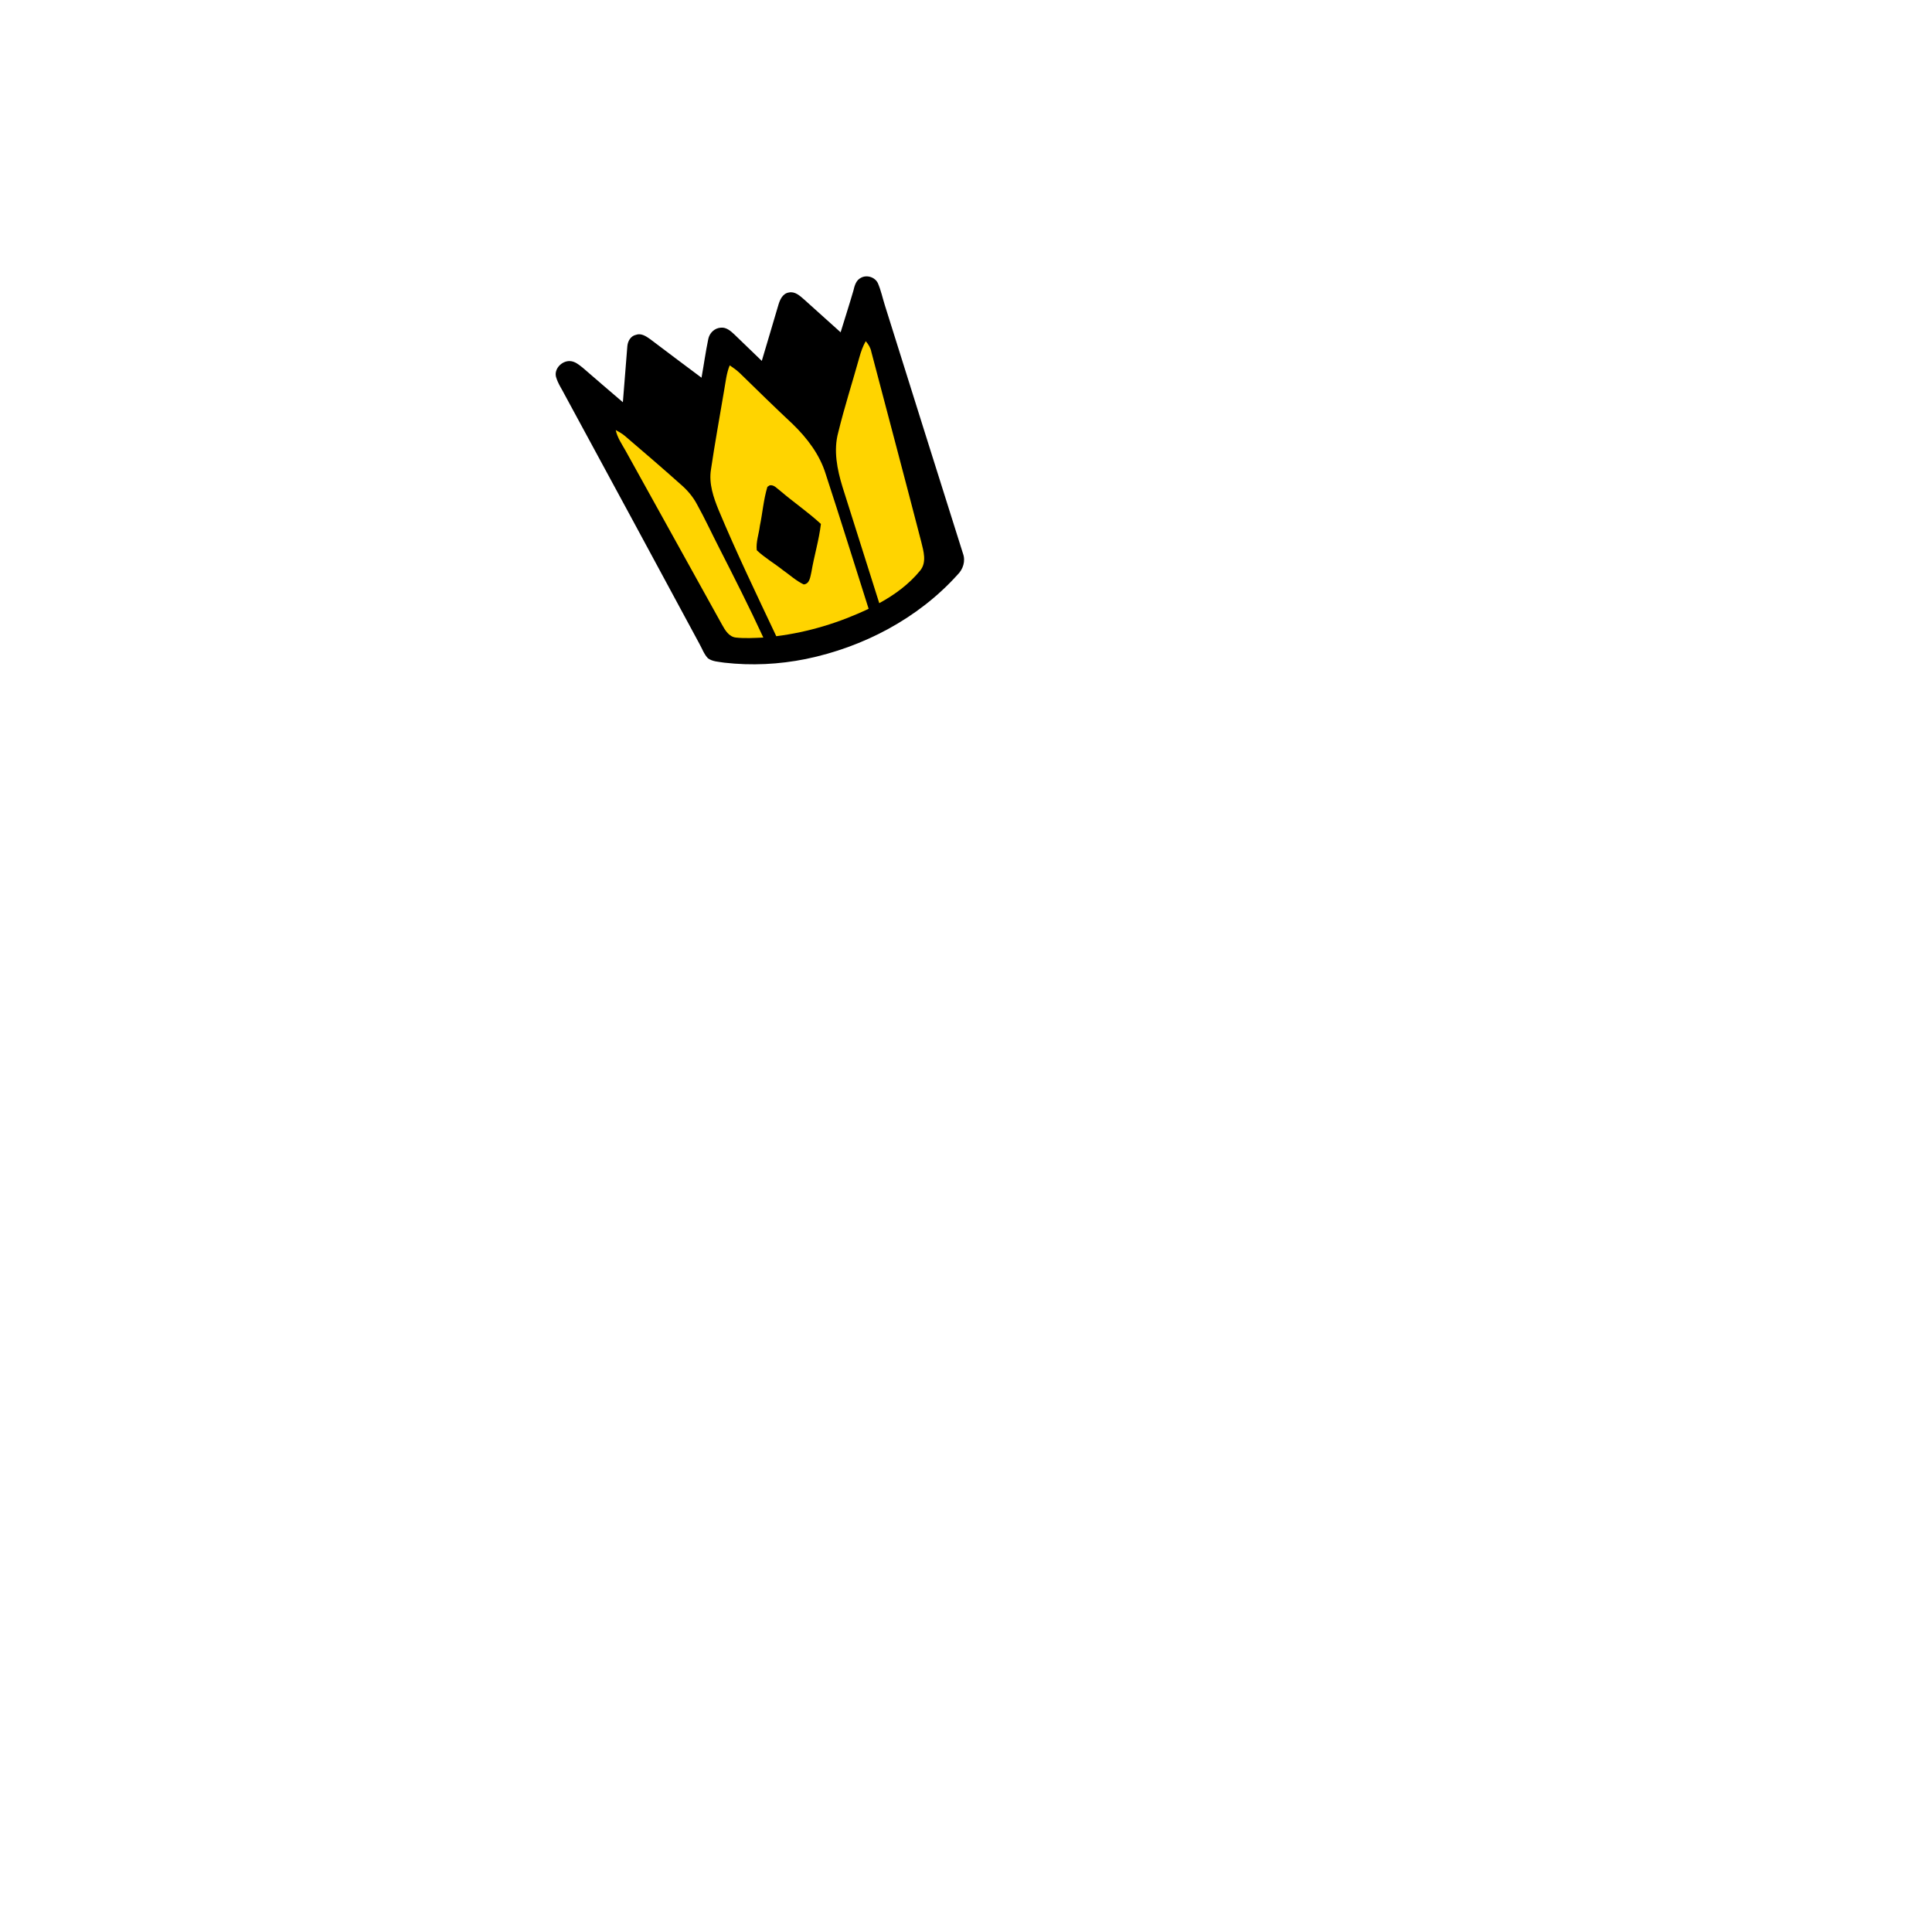<svg version="1.1" xmlns="http://www.w3.org/2000/svg" xmlns:xlink="http://www.w3.org/1999/xlink" x="0px" y="0px" viewBox="0 0 1000 1000" style="enable-background:new 0 0 1000 1000;" xml:space="preserve">
<style type="text/css">
	.st0{fill:#000000;}
	.st1{fill:#FFD400;}
</style>
<path class="st0" d="M445.6,143.8c3-1.7,7.3-0.4,8.8,2.8c1.6,3.7,2.4,7.6,3.6,11.4c13.4,42.8,26.9,85.6,40.4,128.4
	c1.5,4,0.1,8.3-2.9,11.2c-20.4,22.6-48.8,37.4-78.4,43.5c-13.9,2.8-28.1,3.5-42.2,1.9c-2.9-0.5-6.1-0.5-8.5-2.3c-2-2.1-3-5-4.4-7.5
	c-23.1-42.9-46.3-85.7-69.5-128.5c-1.6-3.2-3.7-6.1-4.7-9.6c-1.1-4.2,3-8.4,7.2-8.2c2.6,0.1,4.7,1.9,6.7,3.5
	c6.9,6,13.8,11.9,20.7,17.8c0.8-9.6,1.5-19.3,2.3-28.9c0.2-2.7,1.7-5.4,4.5-6c2.7-1,5.3,0.8,7.4,2.3c8.8,6.7,17.7,13.3,26.5,19.9
	c1.2-6.6,2.1-13.3,3.5-20c0.6-3.1,3.2-5.7,6.5-5.9c2.8-0.3,5.1,1.7,7,3.5c4.7,4.6,9.5,9.1,14.2,13.7c2.9-9.6,5.7-19.3,8.6-29
	c0.8-2.7,2.2-5.9,5.4-6.4c3.2-0.7,5.7,1.7,7.9,3.6c6.3,5.7,12.6,11.3,18.9,17c2.2-7.2,4.5-14.3,6.6-21.5
	C442.3,147.9,443.1,145,445.6,143.8"/>
<path class="st1" d="M444.8,185c0.8-2.9,1.8-5.8,3.3-8.4c1.4,1.6,2.5,3.4,2.9,5.5c8.6,32.7,17.3,65.4,25.8,98.2
	c1.2,4.9,3,10.7-0.5,15c-5.8,7.1-13.3,12.6-21.2,16.9c-6.3-20.1-12.7-40-19-60.1c-2.8-9.1-4.8-19-2.2-28.4
	C437.1,210.6,441.2,197.9,444.8,185z"/>
<path class="st1" d="M374.8,202.1c0.8-4.4,1.2-8.9,2.9-13c1.8,1.2,3.6,2.5,5.2,4c9.1,8.9,18.2,17.8,27.5,26.5
	c7.4,7.2,13.9,15.7,17,25.8c7.6,23.2,14.8,46.5,22.2,69.7c-15.1,7.2-31.2,12.1-47.8,14.2c-10.2-21.6-20.6-43.2-29.8-65.2
	c-2.7-6.6-5.2-13.8-4-21.1C370,229.4,372.5,215.8,374.8,202.1"/>
<path class="st1" d="M318.7,222.6c1.6,0.9,3.3,1.8,4.7,3c9.7,8.3,19.4,16.6,28.9,25.1c3.4,2.9,6.4,6.4,8.5,10.4
	c4.1,7.4,7.6,15,11.5,22.6c7.8,15.3,15.6,30.7,22.8,46.3c-4.7,0.2-9.5,0.5-14.2,0c-3.6-0.4-5.6-3.8-7.2-6.7
	c-16.7-30-33.2-60-49.9-90C321.9,229.9,319.5,226.5,318.7,222.6z"/>
<path class="st0" d="M398.4,251.2c2.3-0.4,3.8,1.7,5.5,2.9c6.9,5.9,14.4,11,21,17.1c-1,8.4-3.5,16.5-4.9,24.8
	c-0.6,2.4-0.8,6.2-4,6.5c-4-1.9-7.3-5-10.9-7.5c-4.4-3.5-9.3-6.3-13.4-10.2c-0.5-4.2,1.1-8.4,1.6-12.6c1.4-6.7,1.9-13.6,3.9-20.2
	C397.4,251.9,398,251.4,398.4,251.2z"/>
</svg>
